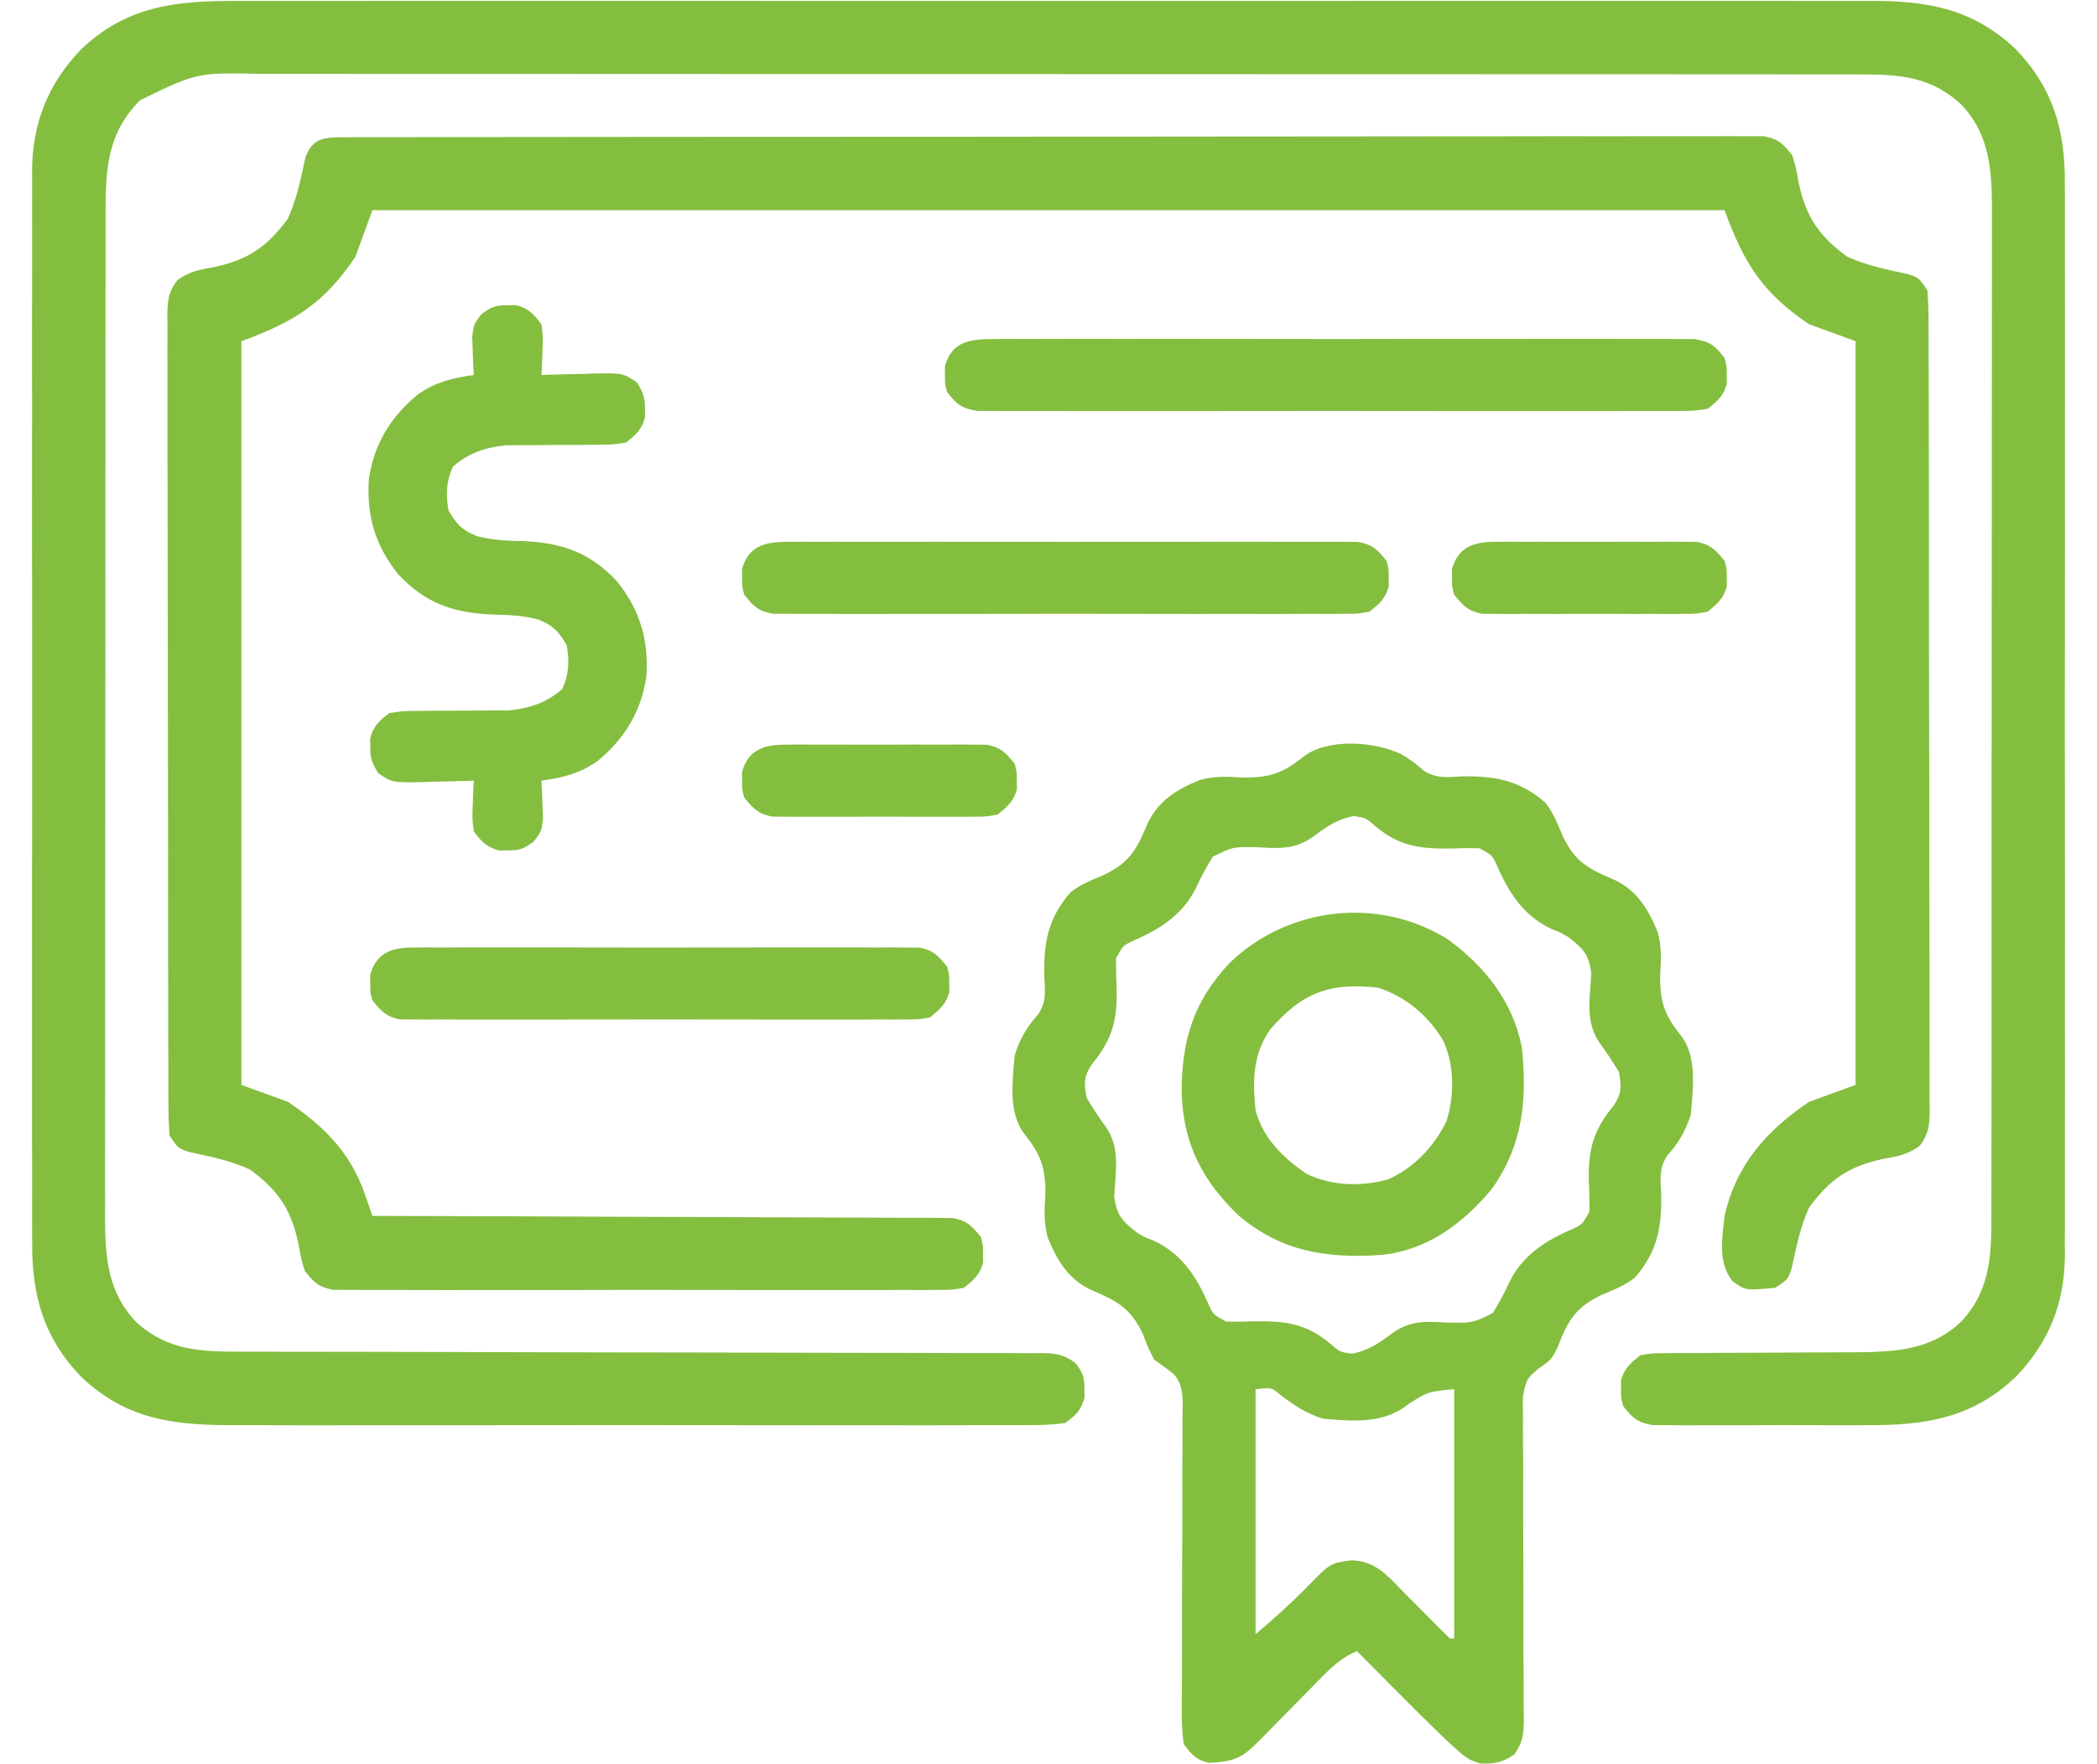 <svg width="63" height="53" viewBox="0 0 63 53" fill="none" xmlns="http://www.w3.org/2000/svg">
<path d="M7.14 0.029C7.359 0.029 7.578 0.028 7.797 0.027C8.396 0.025 8.996 0.026 9.595 0.027C10.242 0.029 10.889 0.027 11.537 0.025C12.804 0.023 14.071 0.024 15.338 0.025C16.368 0.026 17.397 0.026 18.427 0.026C18.574 0.026 18.721 0.026 18.872 0.026C19.17 0.025 19.468 0.025 19.766 0.025C22.559 0.024 25.352 0.025 28.145 0.028C30.541 0.03 32.937 0.03 35.332 0.028C38.115 0.025 40.899 0.024 43.682 0.025C43.979 0.025 44.276 0.026 44.573 0.026C44.792 0.026 44.792 0.026 45.015 0.026C46.044 0.026 47.072 0.026 48.101 0.025C49.354 0.023 50.608 0.024 51.861 0.026C52.501 0.028 53.14 0.028 53.779 0.026C54.365 0.025 54.951 0.026 55.537 0.028C55.748 0.029 55.96 0.029 56.171 0.027C57.897 0.018 59.28 0.256 60.572 1.49C61.684 2.655 62.047 3.925 62.033 5.508C62.034 5.722 62.034 5.722 62.036 5.939C62.038 6.413 62.036 6.886 62.035 7.359C62.035 7.699 62.036 8.04 62.037 8.381C62.039 9.208 62.039 10.035 62.038 10.862C62.036 11.534 62.036 12.207 62.037 12.88C62.037 12.976 62.037 13.072 62.037 13.17C62.037 13.365 62.037 13.56 62.037 13.755C62.039 15.581 62.037 17.406 62.035 19.232C62.032 20.796 62.033 22.36 62.035 23.924C62.038 25.743 62.039 27.562 62.037 29.381C62.037 29.576 62.037 29.77 62.037 29.964C62.037 30.108 62.037 30.108 62.036 30.254C62.036 30.925 62.037 31.596 62.038 32.267C62.039 33.086 62.039 33.905 62.036 34.724C62.035 35.141 62.035 35.558 62.036 35.975C62.038 36.429 62.036 36.882 62.033 37.335C62.035 37.531 62.035 37.531 62.037 37.73C62.021 39.156 61.558 40.321 60.572 41.353C59.23 42.635 57.789 42.829 55.998 42.817C55.805 42.818 55.612 42.818 55.419 42.819C55.017 42.82 54.615 42.819 54.213 42.816C53.699 42.813 53.184 42.815 52.669 42.818C52.272 42.82 51.874 42.819 51.476 42.818C51.286 42.818 51.097 42.818 50.907 42.819C50.642 42.821 50.378 42.819 50.113 42.816C49.963 42.815 49.812 42.815 49.658 42.815C49.197 42.737 49.048 42.607 48.766 42.242C48.698 41.988 48.698 41.988 48.702 41.734C48.701 41.651 48.7 41.567 48.698 41.48C48.797 41.109 48.978 40.961 49.273 40.719C49.616 40.655 49.616 40.655 50.012 40.654C50.161 40.652 50.31 40.65 50.463 40.648C50.704 40.649 50.704 40.649 50.949 40.65C51.202 40.648 51.455 40.646 51.709 40.643C52.063 40.641 52.418 40.64 52.773 40.64C53.391 40.639 54.009 40.635 54.627 40.63C54.956 40.628 55.284 40.627 55.613 40.627C56.865 40.62 58.038 40.594 58.973 39.65C59.837 38.674 59.83 37.593 59.828 36.354C59.828 36.222 59.828 36.089 59.828 35.952C59.829 35.508 59.829 35.064 59.829 34.62C59.829 34.302 59.83 33.983 59.83 33.665C59.831 32.89 59.832 32.114 59.832 31.339C59.832 30.709 59.832 30.078 59.833 29.448C59.834 27.66 59.834 25.872 59.834 24.084C59.834 23.987 59.834 23.891 59.834 23.792C59.834 23.695 59.834 23.599 59.834 23.499C59.834 21.936 59.835 20.373 59.837 18.81C59.839 17.204 59.84 15.598 59.84 13.992C59.84 13.091 59.84 12.19 59.841 11.288C59.843 10.441 59.843 9.593 59.842 8.745C59.842 8.434 59.842 8.123 59.843 7.813C59.843 7.388 59.843 6.963 59.842 6.538C59.843 6.354 59.843 6.354 59.844 6.166C59.838 5.003 59.734 3.947 58.869 3.089C58.013 2.332 57.116 2.236 56.007 2.236C55.921 2.235 55.834 2.235 55.746 2.235C55.457 2.234 55.168 2.235 54.879 2.235C54.67 2.235 54.46 2.234 54.251 2.234C53.676 2.233 53.101 2.233 52.526 2.233C51.906 2.234 51.285 2.233 50.665 2.232C49.45 2.231 48.235 2.231 47.02 2.231C46.032 2.231 45.044 2.23 44.057 2.23C41.257 2.229 38.457 2.228 35.657 2.228C35.431 2.228 35.431 2.228 35.2 2.228C35.049 2.228 34.898 2.228 34.742 2.228C32.292 2.228 29.842 2.227 27.393 2.225C24.878 2.224 22.363 2.223 19.848 2.223C18.436 2.223 17.023 2.223 15.611 2.221C14.409 2.22 13.207 2.22 12.005 2.221C11.391 2.221 10.778 2.221 10.165 2.22C9.603 2.219 9.041 2.219 8.479 2.22C8.276 2.22 8.073 2.22 7.87 2.22C5.917 2.178 5.917 2.178 4.205 3.014C3.199 4.028 3.17 5.136 3.172 6.49C3.172 6.622 3.172 6.755 3.172 6.891C3.171 7.335 3.171 7.78 3.171 8.224C3.171 8.542 3.17 8.861 3.17 9.179C3.169 9.954 3.168 10.729 3.168 11.505C3.168 12.135 3.168 12.765 3.168 13.396C3.166 15.184 3.166 16.972 3.166 18.76C3.166 18.905 3.166 18.905 3.166 19.052C3.166 19.148 3.166 19.245 3.166 19.344C3.166 20.907 3.165 22.471 3.163 24.034C3.161 25.64 3.16 27.246 3.16 28.852C3.16 29.753 3.16 30.654 3.159 31.555C3.157 32.403 3.157 33.251 3.158 34.099C3.159 34.409 3.158 34.72 3.157 35.031C3.156 35.456 3.157 35.881 3.158 36.306C3.157 36.428 3.157 36.551 3.156 36.677C3.162 37.841 3.266 38.897 4.131 39.755C5.039 40.558 6.012 40.611 7.181 40.608C7.287 40.609 7.393 40.609 7.502 40.609C7.856 40.61 8.211 40.61 8.565 40.61C8.82 40.61 9.074 40.611 9.329 40.611C9.876 40.612 10.423 40.613 10.971 40.613C11.836 40.614 12.701 40.616 13.566 40.618C13.863 40.619 14.159 40.62 14.455 40.621C14.603 40.621 14.752 40.622 14.904 40.622C16.918 40.627 18.932 40.632 20.946 40.633C22.305 40.634 23.664 40.637 25.023 40.642C25.743 40.645 26.462 40.646 27.181 40.645C27.857 40.645 28.533 40.647 29.209 40.65C29.457 40.651 29.705 40.651 29.954 40.65C30.292 40.649 30.63 40.651 30.969 40.654C31.067 40.653 31.166 40.652 31.268 40.651C31.717 40.657 31.962 40.683 32.322 40.961C32.532 41.249 32.585 41.383 32.579 41.734C32.58 41.818 32.582 41.902 32.583 41.988C32.481 42.373 32.325 42.508 32.008 42.75C31.633 42.8 31.305 42.819 30.93 42.815C30.82 42.815 30.71 42.816 30.597 42.817C30.228 42.819 29.859 42.817 29.49 42.816C29.226 42.816 28.962 42.817 28.697 42.818C27.979 42.821 27.26 42.82 26.542 42.818C25.79 42.817 25.038 42.818 24.285 42.819C23.021 42.82 21.757 42.819 20.493 42.816C19.033 42.813 17.574 42.814 16.114 42.817C14.86 42.819 13.606 42.82 12.352 42.818C11.604 42.818 10.855 42.818 10.107 42.819C9.402 42.821 8.697 42.82 7.993 42.817C7.735 42.816 7.477 42.816 7.219 42.817C5.345 42.825 3.85 42.711 2.428 41.353C1.316 40.189 0.953 38.918 0.967 37.335C0.966 37.193 0.965 37.051 0.964 36.904C0.962 36.431 0.964 35.958 0.966 35.485C0.965 35.144 0.964 34.804 0.963 34.463C0.961 33.636 0.961 32.809 0.963 31.982C0.964 31.309 0.964 30.637 0.963 29.964C0.963 29.82 0.963 29.82 0.963 29.673C0.963 29.478 0.963 29.284 0.963 29.088C0.961 27.263 0.963 25.438 0.966 23.612C0.968 22.048 0.967 20.484 0.965 18.92C0.962 17.101 0.961 15.281 0.963 13.462C0.963 13.268 0.963 13.074 0.963 12.88C0.963 12.784 0.963 12.688 0.964 12.59C0.964 11.919 0.963 11.248 0.962 10.576C0.961 9.758 0.961 8.939 0.964 8.12C0.965 7.703 0.965 7.286 0.964 6.868C0.962 6.415 0.964 5.962 0.967 5.508C0.966 5.378 0.965 5.248 0.963 5.113C0.979 3.688 1.442 2.523 2.428 1.49C3.816 0.165 5.308 0.019 7.14 0.029Z" fill="#84BE3F"/>
<path d="M10.392 4.124C10.544 4.123 10.697 4.122 10.854 4.121C11.024 4.121 11.194 4.122 11.364 4.122C11.544 4.122 11.725 4.121 11.905 4.121C12.401 4.119 12.897 4.119 13.393 4.119C13.928 4.119 14.462 4.118 14.997 4.117C16.044 4.115 17.092 4.114 18.14 4.114C18.991 4.114 19.842 4.113 20.694 4.112C23.106 4.11 25.517 4.109 27.929 4.109C28.124 4.109 28.124 4.109 28.323 4.109C28.454 4.109 28.584 4.109 28.718 4.109C30.83 4.109 32.942 4.107 35.054 4.103C37.221 4.1 39.388 4.098 41.554 4.098C42.772 4.098 43.989 4.098 45.206 4.095C46.242 4.092 47.278 4.092 48.315 4.094C48.843 4.094 49.372 4.094 49.901 4.092C50.385 4.09 50.869 4.091 51.353 4.093C51.528 4.093 51.704 4.093 51.879 4.091C52.117 4.09 52.355 4.091 52.593 4.093C52.725 4.093 52.857 4.093 52.993 4.093C53.427 4.173 53.575 4.321 53.844 4.664C53.959 5.048 53.959 5.048 54.034 5.473C54.252 6.515 54.648 7.09 55.494 7.711C56.081 7.979 56.689 8.099 57.317 8.234C57.652 8.346 57.652 8.346 57.906 8.727C57.931 9.066 57.942 9.393 57.94 9.733C57.941 9.837 57.941 9.94 57.942 10.047C57.944 10.396 57.943 10.744 57.943 11.092C57.944 11.342 57.945 11.591 57.946 11.841C57.948 12.519 57.949 13.197 57.949 13.876C57.949 14.441 57.95 15.007 57.951 15.573C57.953 16.907 57.953 18.241 57.953 19.575C57.953 20.953 57.956 22.331 57.96 23.709C57.963 24.89 57.965 26.072 57.964 27.254C57.964 27.96 57.965 28.667 57.968 29.373C57.97 30.037 57.97 30.701 57.968 31.365C57.968 31.609 57.969 31.853 57.97 32.097C57.972 32.43 57.971 32.762 57.969 33.095C57.97 33.192 57.972 33.289 57.973 33.389C57.967 33.828 57.94 34.072 57.672 34.428C57.318 34.683 57.017 34.74 56.589 34.815C55.547 35.033 54.973 35.43 54.352 36.275C54.084 36.862 53.964 37.47 53.828 38.098C53.717 38.434 53.717 38.434 53.336 38.688C52.436 38.773 52.436 38.773 52.038 38.479C51.606 37.906 51.737 37.213 51.812 36.529C52.151 35.003 53.079 33.955 54.352 33.102C55.043 32.85 55.043 32.85 55.748 32.594C55.748 25.22 55.748 17.847 55.748 10.25C55.057 9.999 55.057 9.999 54.352 9.742C52.965 8.812 52.398 7.925 51.812 6.314C38.406 6.314 25 6.314 11.188 6.314C11.02 6.775 10.852 7.236 10.68 7.711C9.749 9.097 8.863 9.664 7.252 10.25C7.252 17.623 7.252 24.997 7.252 32.594C7.943 32.845 7.943 32.845 8.648 33.102C9.726 33.825 10.529 34.626 10.959 35.869C11.002 35.993 11.046 36.117 11.091 36.245C11.139 36.386 11.139 36.386 11.188 36.529C11.324 36.53 11.324 36.53 11.464 36.53C13.68 36.535 15.897 36.542 18.113 36.553C19.185 36.558 20.257 36.562 21.329 36.564C22.263 36.565 23.197 36.569 24.131 36.574C24.626 36.577 25.121 36.579 25.616 36.579C26.081 36.579 26.547 36.581 27.012 36.585C27.265 36.587 27.517 36.586 27.77 36.585C27.92 36.587 28.07 36.589 28.225 36.59C28.356 36.591 28.486 36.591 28.621 36.592C29.049 36.673 29.2 36.828 29.469 37.164C29.536 37.418 29.536 37.418 29.532 37.672C29.534 37.756 29.535 37.84 29.536 37.926C29.437 38.3 29.26 38.446 28.961 38.688C28.599 38.751 28.599 38.751 28.171 38.752C27.927 38.754 27.927 38.754 27.679 38.756C27.499 38.755 27.32 38.754 27.14 38.753C26.951 38.754 26.761 38.755 26.572 38.756C26.058 38.758 25.544 38.757 25.03 38.756C24.492 38.754 23.954 38.756 23.416 38.756C22.513 38.757 21.609 38.756 20.706 38.754C19.662 38.751 18.617 38.752 17.573 38.755C16.676 38.757 15.779 38.757 14.883 38.756C14.347 38.755 13.812 38.755 13.276 38.757C12.772 38.758 12.269 38.757 11.765 38.754C11.581 38.754 11.396 38.754 11.211 38.755C10.959 38.756 10.707 38.754 10.454 38.752C10.313 38.752 10.172 38.752 10.027 38.751C9.578 38.672 9.431 38.535 9.156 38.18C9.041 37.796 9.041 37.796 8.966 37.37C8.748 36.328 8.352 35.754 7.506 35.133C6.919 34.865 6.311 34.745 5.683 34.61C5.348 34.498 5.348 34.498 5.094 34.117C5.069 33.777 5.058 33.451 5.06 33.111C5.059 33.007 5.059 32.904 5.058 32.797C5.056 32.448 5.057 32.1 5.057 31.751C5.056 31.502 5.055 31.253 5.054 31.003C5.052 30.325 5.051 29.646 5.051 28.968C5.051 28.402 5.05 27.837 5.049 27.271C5.047 25.937 5.047 24.603 5.047 23.268C5.047 21.891 5.044 20.513 5.04 19.135C5.037 17.953 5.035 16.771 5.036 15.59C5.036 14.883 5.035 14.177 5.032 13.471C5.03 12.807 5.03 12.143 5.032 11.479C5.032 11.235 5.031 10.991 5.03 10.747C5.028 10.414 5.029 10.082 5.031 9.749C5.029 9.603 5.029 9.603 5.027 9.455C5.033 9.016 5.06 8.772 5.328 8.416C5.682 8.161 5.983 8.104 6.411 8.028C7.453 7.81 8.027 7.414 8.648 6.568C8.916 5.981 9.036 5.374 9.172 4.746C9.383 4.11 9.798 4.124 10.392 4.124Z" fill="#84BE3F"/>
<path d="M42.117 22.668C42.362 22.813 42.561 22.96 42.772 23.153C43.165 23.395 43.453 23.35 43.91 23.326C44.904 23.307 45.65 23.436 46.429 24.116C46.667 24.418 46.79 24.742 46.941 25.096C47.313 25.902 47.734 26.11 48.531 26.446C49.205 26.783 49.522 27.323 49.802 28.001C49.921 28.452 49.908 28.805 49.877 29.269C49.861 30.062 49.995 30.487 50.491 31.1C51.001 31.739 50.86 32.713 50.797 33.482C50.646 33.971 50.425 34.349 50.081 34.725C49.839 35.118 49.884 35.406 49.908 35.863C49.928 36.857 49.798 37.603 49.119 38.382C48.817 38.62 48.492 38.743 48.139 38.894C47.346 39.26 47.099 39.675 46.795 40.477C46.607 40.846 46.607 40.846 46.221 41.12C45.859 41.413 45.847 41.471 45.753 41.968C45.75 42.161 45.751 42.354 45.756 42.547C45.755 42.653 45.755 42.758 45.754 42.867C45.753 43.216 45.757 43.564 45.761 43.913C45.761 44.156 45.761 44.398 45.76 44.641C45.758 45.279 45.761 45.917 45.764 46.556C45.77 47.578 45.772 48.6 45.769 49.622C45.769 49.979 45.773 50.336 45.776 50.693C45.776 50.911 45.776 51.13 45.776 51.349C45.778 51.448 45.78 51.547 45.782 51.649C45.778 52.092 45.754 52.35 45.491 52.712C45.152 52.947 44.875 53.001 44.464 52.978C44.138 52.891 43.982 52.763 43.733 52.535C43.601 52.415 43.601 52.415 43.467 52.292C42.939 51.788 42.423 51.274 41.91 50.756C41.8 50.645 41.689 50.534 41.575 50.419C41.306 50.148 41.037 49.877 40.768 49.605C40.274 49.806 39.945 50.143 39.58 50.518C39.517 50.583 39.453 50.647 39.388 50.713C39.186 50.917 38.985 51.122 38.784 51.327C38.582 51.533 38.38 51.738 38.177 51.943C38.051 52.07 37.926 52.198 37.801 52.326C37.3 52.834 37.052 52.921 36.333 52.96C35.935 52.879 35.808 52.72 35.562 52.398C35.515 52.032 35.498 51.715 35.505 51.349C35.505 51.243 35.505 51.138 35.505 51.029C35.505 50.8 35.506 50.571 35.509 50.342C35.512 49.98 35.512 49.618 35.511 49.255C35.509 48.225 35.513 47.195 35.519 46.165C35.523 45.535 35.523 44.905 35.52 44.274C35.52 44.034 35.521 43.794 35.524 43.554C35.528 43.218 35.527 42.883 35.526 42.547C35.528 42.448 35.53 42.349 35.533 42.247C35.527 41.875 35.518 41.575 35.267 41.287C35.075 41.131 34.875 40.988 34.674 40.846C34.486 40.477 34.486 40.477 34.341 40.092C33.968 39.286 33.547 39.077 32.751 38.741C32.077 38.405 31.759 37.865 31.479 37.186C31.36 36.736 31.374 36.382 31.405 35.918C31.421 35.126 31.286 34.701 30.79 34.088C30.28 33.448 30.421 32.474 30.484 31.705C30.635 31.217 30.856 30.838 31.2 30.462C31.442 30.069 31.397 29.782 31.373 29.325C31.353 28.33 31.483 27.584 32.163 26.805C32.465 26.567 32.789 26.444 33.142 26.294C33.949 25.922 34.157 25.501 34.493 24.704C34.83 24.03 35.369 23.712 36.048 23.432C36.499 23.314 36.852 23.327 37.316 23.358C38.109 23.374 38.534 23.239 39.146 22.744C39.876 22.162 41.317 22.272 42.117 22.668ZM39.39 25.178C38.84 25.539 38.375 25.483 37.729 25.453C37.04 25.441 37.04 25.441 36.435 25.738C36.252 26.032 36.105 26.307 35.959 26.619C35.555 27.478 34.852 27.917 34.001 28.283C33.742 28.407 33.742 28.407 33.531 28.785C33.526 29.089 33.533 29.394 33.547 29.698C33.571 30.65 33.416 31.228 32.801 31.975C32.556 32.343 32.568 32.537 32.643 32.975C32.82 33.283 33.015 33.569 33.225 33.857C33.666 34.498 33.512 35.194 33.474 35.937C33.546 36.519 33.712 36.681 34.166 37.037C34.416 37.182 34.416 37.182 34.666 37.275C35.525 37.679 35.964 38.383 36.33 39.233C36.454 39.493 36.454 39.493 36.832 39.703C37.115 39.711 37.398 39.707 37.681 39.695C38.601 39.683 39.231 39.756 39.958 40.362C40.246 40.614 40.246 40.614 40.609 40.671C41.137 40.57 41.464 40.326 41.891 40.009C42.441 39.648 42.907 39.705 43.553 39.735C44.241 39.746 44.241 39.746 44.846 39.449C45.03 39.155 45.176 38.88 45.322 38.569C45.726 37.71 46.429 37.271 47.28 36.905C47.54 36.78 47.54 36.78 47.75 36.402C47.755 36.098 47.748 35.794 47.734 35.49C47.71 34.538 47.865 33.959 48.48 33.213C48.726 32.844 48.713 32.65 48.639 32.213C48.461 31.904 48.266 31.618 48.056 31.331C47.615 30.689 47.769 29.993 47.807 29.25C47.736 28.669 47.57 28.507 47.115 28.15C46.865 28.006 46.865 28.006 46.615 27.912C45.757 27.508 45.318 26.805 44.952 25.954C44.827 25.695 44.827 25.695 44.449 25.484C44.166 25.476 43.883 25.48 43.6 25.492C42.68 25.505 42.05 25.432 41.323 24.826C41.036 24.573 41.036 24.573 40.672 24.516C40.145 24.618 39.817 24.861 39.39 25.178ZM37.721 41.734C37.721 44.164 37.721 46.594 37.721 49.098C38.273 48.624 38.781 48.177 39.284 47.661C39.966 46.962 39.966 46.962 40.593 46.876C41.322 46.89 41.679 47.33 42.164 47.828C42.287 47.952 42.41 48.075 42.534 48.198C42.725 48.389 42.916 48.58 43.105 48.773C43.254 48.926 43.407 49.075 43.56 49.225C43.602 49.225 43.644 49.225 43.688 49.225C43.688 46.753 43.688 44.281 43.688 41.734C42.889 41.812 42.889 41.812 42.323 42.179C41.569 42.784 40.68 42.699 39.752 42.623C39.245 42.467 38.866 42.216 38.451 41.893C38.205 41.685 38.205 41.685 37.721 41.734Z" fill="#84BE3F"/>
<path d="M15.25 9.171C15.334 9.17 15.418 9.168 15.504 9.167C15.882 9.267 16.033 9.431 16.266 9.742C16.315 10.125 16.315 10.125 16.297 10.536C16.293 10.672 16.288 10.809 16.284 10.95C16.278 11.054 16.272 11.158 16.266 11.266C16.377 11.262 16.377 11.262 16.491 11.258C16.828 11.247 17.166 11.24 17.503 11.234C17.62 11.23 17.737 11.225 17.858 11.221C18.72 11.209 18.72 11.209 19.136 11.49C19.32 11.786 19.381 11.936 19.376 12.281C19.378 12.407 19.378 12.407 19.38 12.535C19.279 12.913 19.11 13.055 18.805 13.297C18.388 13.36 18.388 13.36 17.898 13.361C17.81 13.362 17.723 13.363 17.633 13.364C17.354 13.368 17.076 13.368 16.797 13.368C16.52 13.369 16.243 13.37 15.966 13.373C15.713 13.377 15.46 13.377 15.208 13.377C14.59 13.439 14.085 13.603 13.607 14.019C13.407 14.455 13.39 14.863 13.473 15.328C13.71 15.748 13.874 15.918 14.319 16.104C14.793 16.23 15.239 16.248 15.726 16.256C16.891 16.308 17.729 16.6 18.543 17.471C19.232 18.338 19.496 19.244 19.417 20.34C19.257 21.393 18.76 22.198 17.94 22.874C17.418 23.238 16.89 23.369 16.266 23.453C16.271 23.557 16.277 23.661 16.284 23.768C16.29 23.974 16.29 23.974 16.297 24.183C16.303 24.319 16.309 24.454 16.315 24.594C16.266 24.977 16.266 24.977 16.041 25.276C15.742 25.496 15.615 25.554 15.25 25.548C15.124 25.55 15.124 25.55 14.996 25.552C14.618 25.451 14.467 25.288 14.234 24.977C14.185 24.594 14.185 24.594 14.203 24.183C14.207 24.046 14.212 23.91 14.216 23.768C14.222 23.664 14.228 23.56 14.234 23.453C14.123 23.457 14.123 23.457 14.009 23.461C13.672 23.472 13.334 23.478 12.997 23.485C12.88 23.489 12.763 23.493 12.643 23.498C11.78 23.51 11.78 23.51 11.364 23.229C11.18 22.933 11.119 22.782 11.124 22.438C11.123 22.354 11.121 22.27 11.12 22.184C11.22 21.805 11.389 21.663 11.695 21.422C12.112 21.359 12.112 21.359 12.602 21.358C12.69 21.357 12.777 21.355 12.867 21.354C13.146 21.351 13.424 21.35 13.703 21.351C13.98 21.35 14.257 21.349 14.534 21.345C14.787 21.342 15.04 21.342 15.292 21.342C15.91 21.28 16.415 21.116 16.892 20.7C17.093 20.264 17.11 19.856 17.027 19.391C16.79 18.971 16.626 18.8 16.181 18.614C15.707 18.488 15.261 18.471 14.774 18.462C13.609 18.411 12.771 18.118 11.957 17.248C11.268 16.38 11.004 15.475 11.083 14.379C11.243 13.325 11.74 12.521 12.56 11.845C13.082 11.48 13.61 11.35 14.234 11.266C14.229 11.162 14.223 11.057 14.216 10.95C14.21 10.745 14.21 10.745 14.203 10.536C14.197 10.4 14.191 10.265 14.185 10.125C14.234 9.742 14.234 9.742 14.459 9.443C14.758 9.223 14.885 9.165 15.25 9.171Z" fill="#84BE3F"/>
<path d="M43.487 28.215C44.604 29.02 45.444 30.084 45.719 31.451C45.889 33.028 45.754 34.42 44.806 35.736C43.941 36.762 42.887 37.553 41.52 37.7C39.881 37.814 38.514 37.615 37.221 36.526C36.14 35.493 35.562 34.395 35.503 32.894C35.483 31.305 35.841 30.084 36.959 28.912C38.708 27.242 41.416 26.923 43.487 28.215ZM38.158 30.931C37.634 31.691 37.63 32.46 37.721 33.355C37.946 34.199 38.539 34.774 39.244 35.26C40.006 35.633 40.88 35.653 41.696 35.435C42.474 35.092 43.083 34.446 43.455 33.687C43.697 32.924 43.696 32.022 43.37 31.285C42.928 30.53 42.236 29.938 41.402 29.674C39.951 29.502 39.095 29.835 38.158 30.931Z" fill="#84BE3F"/>
<path d="M29.867 10.185C30.004 10.184 30.004 10.184 30.144 10.183C30.45 10.181 30.756 10.183 31.062 10.184C31.281 10.184 31.5 10.183 31.72 10.182C32.316 10.179 32.912 10.18 33.508 10.182C34.131 10.183 34.754 10.182 35.377 10.181C36.424 10.18 37.471 10.181 38.518 10.184C39.728 10.187 40.939 10.186 42.15 10.183C43.188 10.181 44.227 10.18 45.266 10.182C45.887 10.182 46.508 10.182 47.129 10.181C47.712 10.179 48.296 10.18 48.879 10.183C49.093 10.184 49.308 10.184 49.522 10.183C49.814 10.181 50.106 10.183 50.399 10.185C50.562 10.186 50.726 10.186 50.895 10.186C51.374 10.261 51.523 10.376 51.812 10.758C51.88 11.012 51.88 11.012 51.876 11.266C51.878 11.391 51.878 11.391 51.88 11.52C51.779 11.898 51.61 12.04 51.305 12.281C50.895 12.345 50.895 12.345 50.399 12.346C50.262 12.347 50.262 12.347 50.122 12.348C49.816 12.35 49.51 12.349 49.204 12.347C48.985 12.348 48.765 12.349 48.546 12.35C47.95 12.352 47.354 12.351 46.758 12.35C46.135 12.348 45.511 12.349 44.888 12.35C43.842 12.351 42.795 12.35 41.748 12.348C40.537 12.345 39.327 12.346 38.116 12.348C37.077 12.351 36.038 12.351 34.999 12.35C34.379 12.349 33.758 12.349 33.137 12.351C32.553 12.352 31.97 12.351 31.387 12.348C31.172 12.347 30.958 12.348 30.744 12.349C30.451 12.35 30.159 12.348 29.867 12.346C29.703 12.345 29.54 12.345 29.371 12.345C28.892 12.271 28.742 12.155 28.453 11.773C28.386 11.52 28.386 11.52 28.39 11.266C28.388 11.14 28.388 11.14 28.386 11.012C28.59 10.242 29.163 10.186 29.867 10.185Z" fill="#84BE3F"/>
<path d="M23.619 16.279C23.773 16.278 23.926 16.276 24.085 16.275C24.255 16.276 24.425 16.277 24.595 16.278C24.774 16.277 24.954 16.276 25.133 16.275C25.62 16.273 26.107 16.274 26.593 16.276C27.103 16.277 27.612 16.276 28.122 16.275C28.977 16.274 29.833 16.275 30.688 16.277C31.677 16.28 32.666 16.279 33.656 16.277C34.505 16.274 35.354 16.274 36.203 16.275C36.71 16.276 37.217 16.276 37.725 16.274C38.202 16.273 38.678 16.274 39.155 16.277C39.33 16.278 39.505 16.277 39.68 16.276C39.919 16.275 40.158 16.277 40.397 16.279C40.597 16.28 40.597 16.28 40.802 16.28C41.236 16.36 41.386 16.511 41.656 16.852C41.724 17.105 41.724 17.105 41.72 17.359C41.722 17.485 41.722 17.485 41.724 17.613C41.625 17.986 41.445 18.133 41.148 18.375C40.802 18.439 40.802 18.439 40.397 18.439C40.243 18.441 40.089 18.442 39.931 18.444C39.761 18.443 39.591 18.442 39.421 18.441C39.241 18.441 39.062 18.442 38.883 18.443C38.396 18.446 37.909 18.445 37.422 18.443C36.913 18.442 36.403 18.443 35.894 18.444C35.038 18.445 34.183 18.444 33.327 18.441C32.338 18.438 31.349 18.439 30.36 18.442C29.511 18.444 28.662 18.445 27.813 18.443C27.305 18.443 26.798 18.442 26.291 18.444C25.814 18.446 25.337 18.445 24.86 18.442C24.686 18.441 24.51 18.441 24.335 18.442C24.097 18.444 23.858 18.442 23.619 18.439C23.418 18.439 23.418 18.439 23.214 18.439C22.78 18.359 22.63 18.208 22.359 17.867C22.292 17.613 22.292 17.613 22.296 17.359C22.294 17.234 22.294 17.234 22.292 17.105C22.475 16.415 22.97 16.28 23.619 16.279Z" fill="#84BE3F"/>
<path d="M12.37 28.467C12.507 28.465 12.643 28.464 12.784 28.462C13.008 28.464 13.008 28.464 13.237 28.465C13.473 28.464 13.473 28.464 13.715 28.463C14.147 28.461 14.579 28.461 15.011 28.463C15.464 28.464 15.916 28.463 16.369 28.462C17.129 28.461 17.889 28.463 18.648 28.465C19.527 28.468 20.405 28.467 21.284 28.464C22.038 28.462 22.792 28.462 23.546 28.463C23.997 28.464 24.447 28.464 24.898 28.462C25.4 28.46 25.902 28.463 26.404 28.465C26.553 28.465 26.703 28.463 26.857 28.462C27.062 28.465 27.062 28.465 27.271 28.467C27.39 28.467 27.508 28.467 27.631 28.467C28.04 28.55 28.193 28.719 28.453 29.039C28.521 29.293 28.521 29.293 28.517 29.547C28.519 29.673 28.519 29.673 28.521 29.801C28.422 30.171 28.237 30.32 27.945 30.562C27.631 30.626 27.631 30.626 27.271 30.627C27.134 30.628 26.997 30.63 26.857 30.631C26.633 30.63 26.633 30.63 26.404 30.628C26.167 30.63 26.167 30.63 25.926 30.631C25.494 30.633 25.061 30.632 24.629 30.631C24.177 30.629 23.724 30.631 23.272 30.631C22.512 30.632 21.752 30.631 20.992 30.629C20.114 30.626 19.235 30.627 18.357 30.63C17.603 30.632 16.849 30.632 16.094 30.631C15.644 30.63 15.193 30.63 14.743 30.632C14.241 30.634 13.739 30.631 13.237 30.628C13.087 30.629 12.938 30.63 12.784 30.631C12.579 30.629 12.579 30.629 12.37 30.627C12.251 30.627 12.133 30.627 12.01 30.626C11.6 30.543 11.448 30.375 11.188 30.055C11.12 29.801 11.12 29.801 11.124 29.547C11.122 29.421 11.122 29.421 11.12 29.293C11.292 28.646 11.751 28.468 12.37 28.467Z" fill="#84BE3F"/>
<path d="M23.569 22.372C23.71 22.37 23.851 22.369 23.996 22.367C24.147 22.368 24.298 22.369 24.454 22.37C24.61 22.37 24.766 22.369 24.927 22.369C25.256 22.368 25.585 22.369 25.915 22.371C26.42 22.374 26.925 22.371 27.43 22.368C27.75 22.368 28.07 22.369 28.39 22.37C28.541 22.369 28.692 22.368 28.848 22.367C29.059 22.369 29.059 22.369 29.274 22.372C29.398 22.372 29.522 22.373 29.649 22.373C30.068 22.456 30.22 22.617 30.484 22.945C30.552 23.199 30.552 23.199 30.548 23.453C30.55 23.579 30.55 23.579 30.552 23.707C30.453 24.078 30.27 24.227 29.977 24.469C29.649 24.533 29.649 24.533 29.274 24.535C29.134 24.536 28.993 24.538 28.848 24.539C28.697 24.538 28.546 24.537 28.39 24.536C28.156 24.537 28.156 24.537 27.917 24.538C27.588 24.538 27.258 24.537 26.929 24.535C26.424 24.532 25.919 24.535 25.414 24.538C25.094 24.538 24.774 24.537 24.454 24.536C24.303 24.537 24.151 24.538 23.996 24.539C23.785 24.537 23.785 24.537 23.569 24.535C23.446 24.534 23.322 24.534 23.195 24.533C22.776 24.451 22.624 24.289 22.359 23.961C22.292 23.707 22.292 23.707 22.296 23.453C22.294 23.327 22.294 23.327 22.292 23.199C22.468 22.537 22.94 22.374 23.569 22.372Z" fill="#84BE3F"/>
<path d="M44.898 16.278C45.038 16.276 45.179 16.275 45.324 16.273C45.475 16.274 45.626 16.275 45.782 16.276C45.938 16.276 46.094 16.275 46.255 16.275C46.584 16.274 46.914 16.275 47.243 16.277C47.748 16.28 48.253 16.278 48.758 16.274C49.078 16.275 49.398 16.275 49.718 16.276C49.869 16.275 50.02 16.274 50.176 16.273C50.387 16.276 50.387 16.276 50.602 16.278C50.726 16.278 50.85 16.279 50.977 16.279C51.396 16.362 51.548 16.523 51.812 16.852C51.88 17.105 51.88 17.105 51.876 17.359C51.878 17.485 51.878 17.485 51.88 17.613C51.782 17.984 51.598 18.133 51.305 18.375C50.977 18.439 50.977 18.439 50.602 18.441C50.462 18.442 50.321 18.444 50.176 18.446C50.025 18.445 49.874 18.444 49.718 18.442C49.484 18.443 49.484 18.443 49.245 18.444C48.916 18.444 48.586 18.443 48.257 18.441C47.752 18.439 47.247 18.441 46.742 18.444C46.422 18.444 46.102 18.443 45.782 18.442C45.631 18.444 45.48 18.445 45.324 18.446C45.113 18.443 45.113 18.443 44.898 18.441C44.774 18.44 44.65 18.44 44.523 18.439C44.104 18.357 43.952 18.195 43.688 17.867C43.62 17.613 43.62 17.613 43.624 17.359C43.622 17.234 43.622 17.234 43.62 17.105C43.796 16.443 44.268 16.28 44.898 16.278Z" fill="#84BE3F"/>
</svg>
